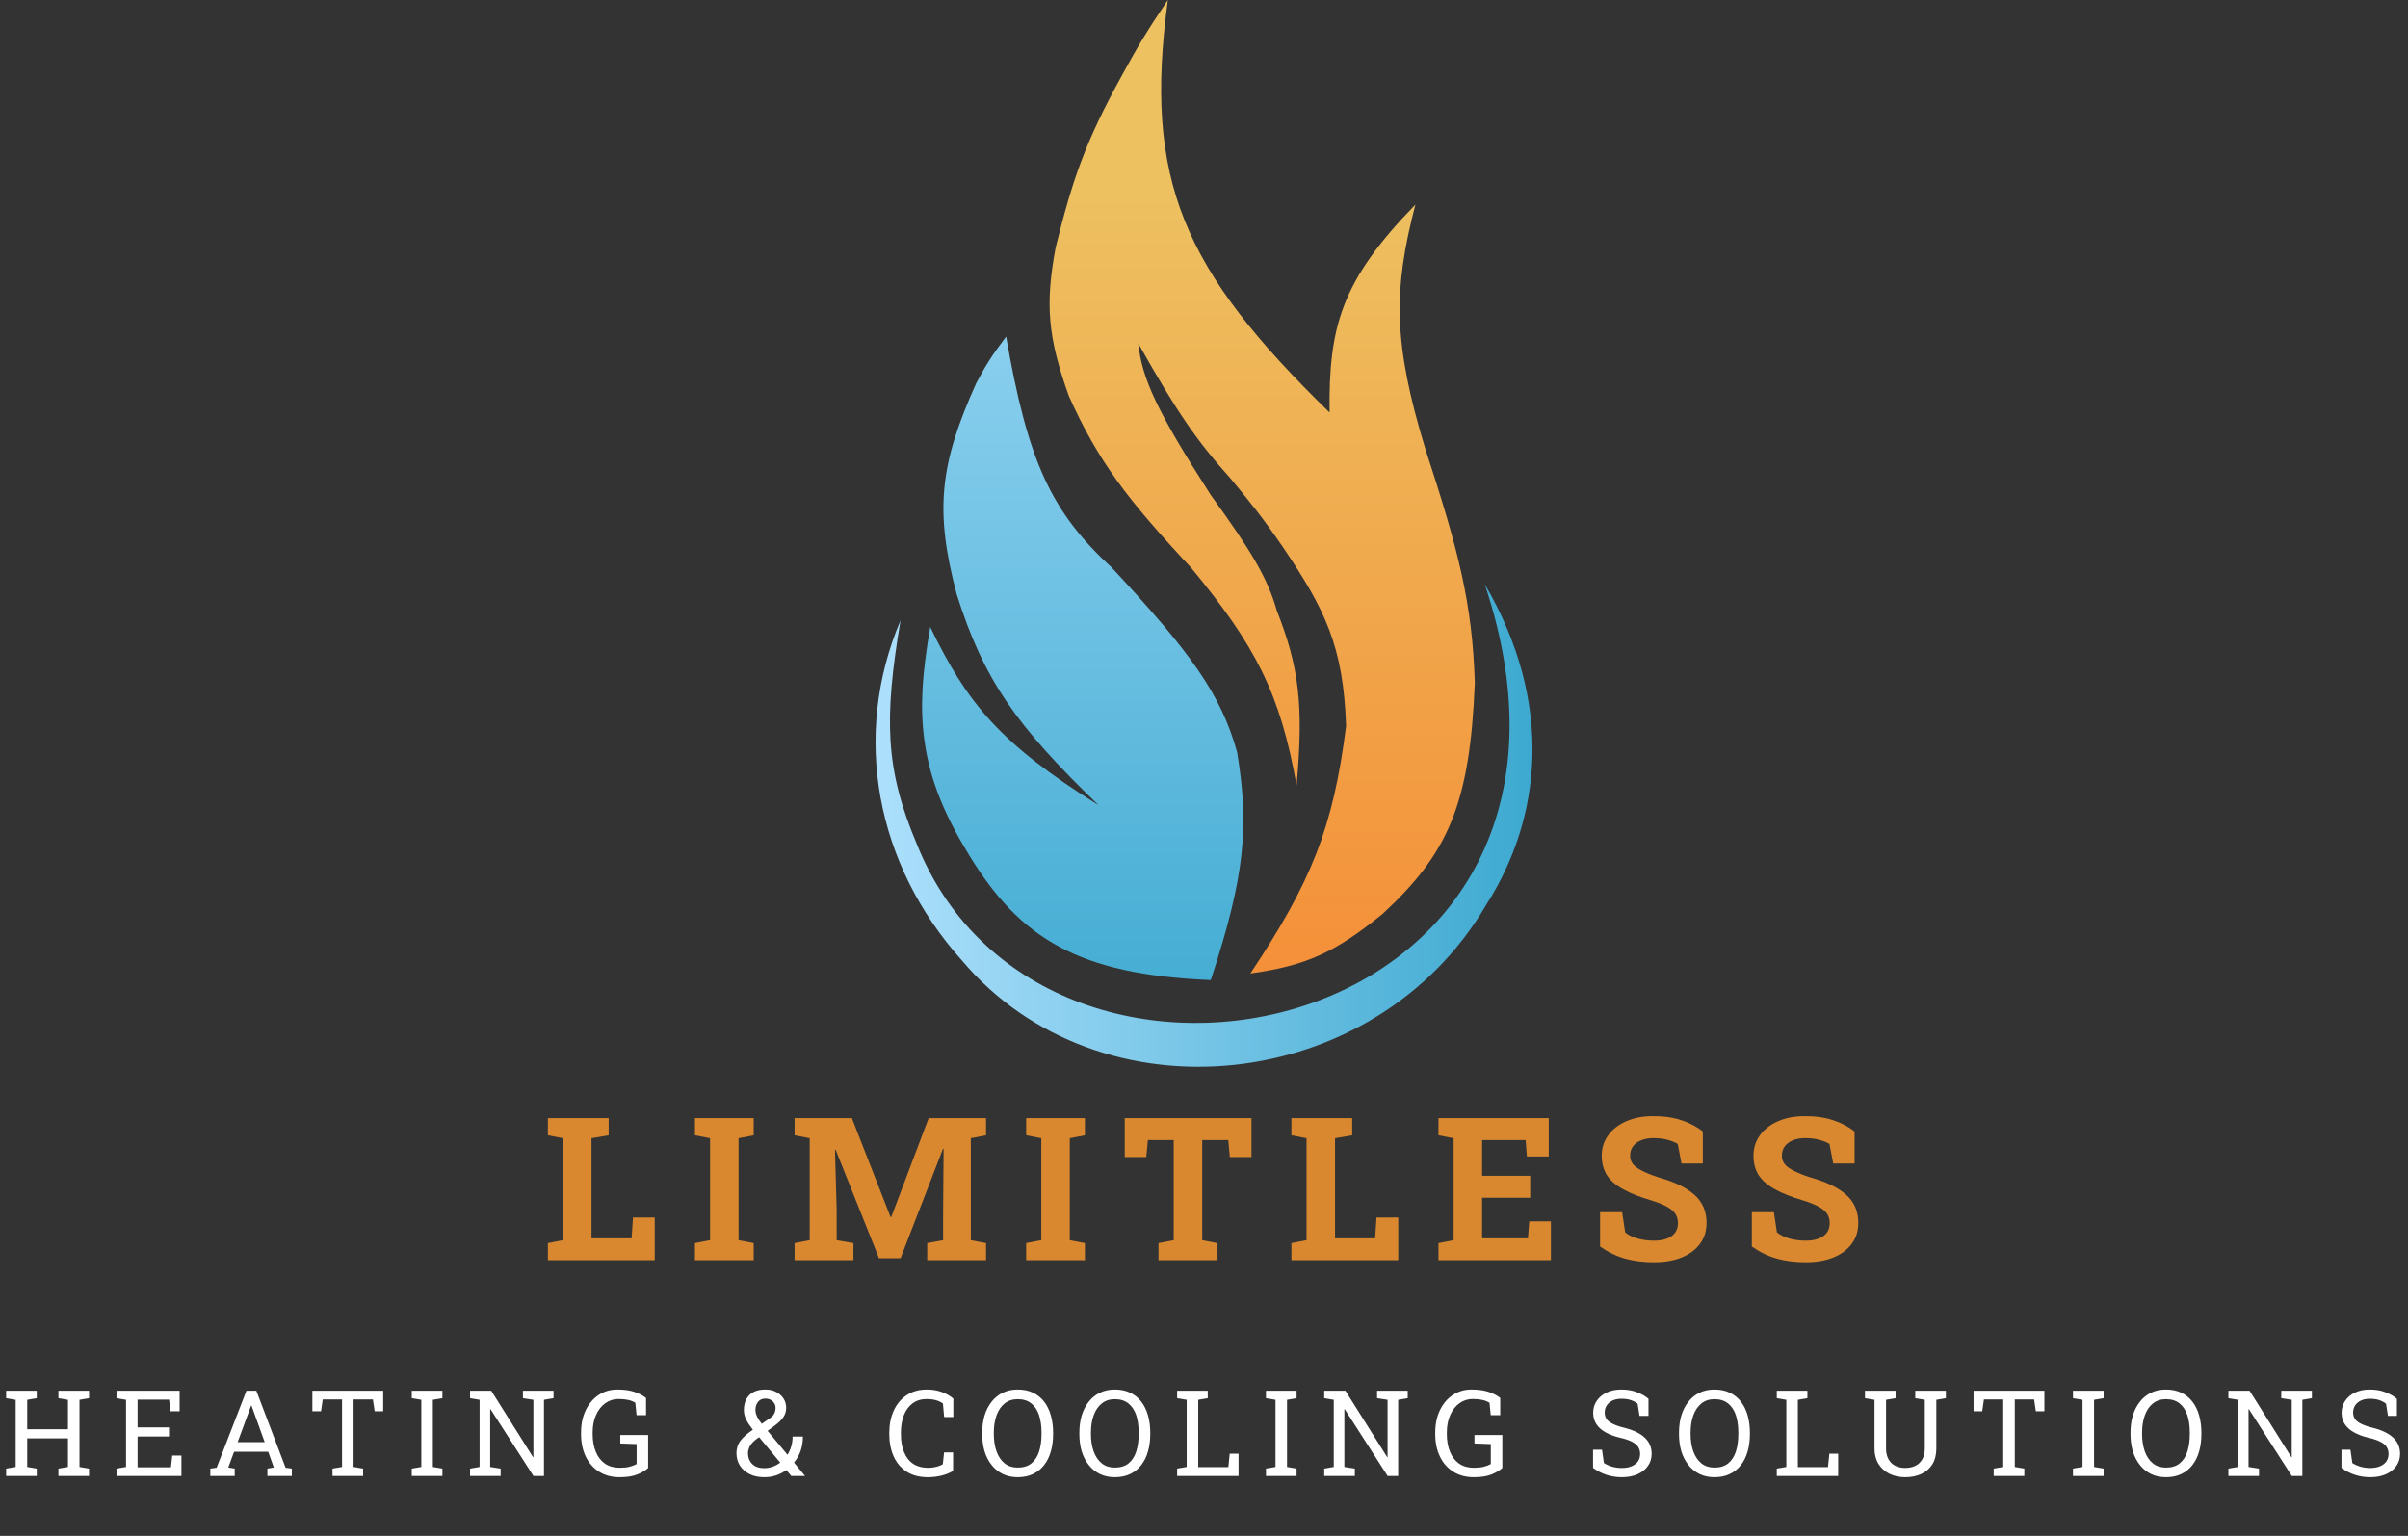 <svg width="859" height="548" viewBox="0 0 859 548" fill="none" xmlns="http://www.w3.org/2000/svg">
<rect x="0" y="0" width="859" height="548" fill="#333333" stroke="none"/>
<path d="M416.609 0C407.892 64.308 421.977 96.214 474.302 147.176C473.934 116.684 478.424 100.169 504.915 72.999C496.934 103.548 496.975 122.354 508.447 160.127C520.245 196.197 525.262 215.304 526.108 243.723C524.339 286.938 516.618 304.482 493.141 326.141C476.363 339.753 466.096 344.541 446.045 347.334C467.7 314.761 475.575 295.52 480.189 259.029C479.228 230.448 472.582 217.371 457.819 195.449C450.577 184.87 446.418 179.728 438.98 170.724C427.041 157.421 419.871 147.135 406.013 122.45C407.43 135.119 412.52 146.412 431.916 176.611C446.508 196.794 452.15 206.184 455.464 217.82C463.403 238.024 465.097 251.569 462.529 280.222C456.652 247.305 447.925 230.43 424.852 202.514C401.889 177.903 391.697 164.421 381.288 141.289C373.768 120.278 372.787 108.648 376.578 88.305C382.571 64.109 387.145 50.651 400.126 27.08C405.941 16.372 409.538 10.44 416.609 0Z" fill="url(#paint0_linear_6_34)"/>
<path d="M431.916 349.689C384.627 347.719 363.913 334.929 345.611 304.948C337.633 291.878 331.705 279.022 329.704 263.739C328.179 252.087 328.919 240.64 331.836 223.707C345.038 250.927 356.613 265.215 391.883 287.287C362.449 258.873 350.848 242.428 341.255 211.933C333.337 182.018 335.229 165.536 348.319 136.579C351.658 130.284 353.939 126.681 358.916 120.095C366.58 164.068 374.667 182.388 396.593 202.514C424.387 232.433 435.485 247.396 441.334 268.448C445.61 294.774 444.274 312.069 431.916 349.689Z" fill="url(#paint1_linear_6_34)"/>
<path d="M529.64 208.401C554.629 251.139 549.758 292.08 530.317 322.609C490.597 390.759 392.026 400.717 343.085 342.625C312.322 308.273 303.836 262.334 321.24 221.352C315.333 256.491 315.723 274.428 327.126 301.32C373.068 415.815 583.912 370.55 529.64 208.401Z" fill="url(#paint2_linear_6_34)"/>
<path d="M233.564 434.412V449.623H195.449V443.531L200.844 442.487V406.113L195.449 405.069V398.943H217.134V405.069L211.008 406.113V441.826H225.314L225.802 434.412H233.564ZM268.866 443.531V449.623H247.912V443.531L253.307 442.487V406.113L247.912 405.069V398.943H268.866V405.069L263.471 406.113V442.487L268.866 443.531ZM304.446 443.531V449.623H283.457V443.531L288.852 442.487V406.113L283.457 405.069V398.943H303.889L317.708 434.272H317.917L331.283 398.943H351.75V405.069L346.32 406.113V442.487L351.75 443.531V449.623H330.761V443.531L336.435 442.487V432.776L336.609 409.907L336.4 409.872L321.258 448.927H313.566L298.076 410.186L297.868 410.22L298.459 431.732V442.487L304.446 443.531ZM387.017 443.531V449.623H366.063V443.531L371.458 442.487V406.113L366.063 405.069V398.943H387.017V405.069L381.622 406.113V442.487L387.017 443.531ZM434.328 443.531V449.623H413.269V443.531L418.699 442.487V406.774H409.475L408.918 412.831H401.226V398.943H446.441V412.831H438.714L438.157 406.774H428.863V442.487L434.328 443.531ZM498.799 434.412V449.623H460.684V443.531L466.08 442.487V406.113L460.684 405.069V398.943H482.37V405.069L476.244 406.113V441.826H490.549L491.037 434.412H498.799ZM553.245 435.769V449.623H513.147V443.531L518.542 442.487V406.113L513.147 405.069V398.943H552.479V412.622H544.683L544.23 406.774H528.706V419.514H545.866V427.346H528.706V441.826H545.065L545.518 435.769H553.245ZM590.044 450.354C586.308 450.354 582.908 449.936 579.845 449.101C576.782 448.265 573.766 446.815 570.795 444.75V432.497H578.662L579.741 439.702C580.785 440.584 582.224 441.304 584.057 441.861C585.89 442.394 587.886 442.661 590.044 442.661C591.9 442.661 593.455 442.406 594.708 441.895C597.284 440.851 598.572 439.018 598.572 436.396C598.572 435.166 598.282 434.087 597.702 433.159C596.565 431.349 593.745 429.747 589.243 428.355C585.136 427.148 581.818 425.849 579.288 424.457C576.643 423.064 574.659 421.394 573.336 419.444C572.037 417.472 571.387 415.105 571.387 412.344C571.387 409.605 572.153 407.18 573.684 405.069C575.193 402.98 577.293 401.333 579.985 400.126C582.676 398.919 585.786 398.293 589.313 398.246C593.212 398.2 596.658 398.664 599.651 399.639C602.668 400.613 605.267 401.971 607.448 403.711V415.128H599.825L598.502 408.167C597.621 407.61 596.425 407.122 594.917 406.705C593.432 406.287 591.738 406.078 589.835 406.078C588.211 406.078 586.784 406.322 585.554 406.809C584.301 407.296 583.315 408.004 582.595 408.932C581.876 409.861 581.516 410.986 581.516 412.309C581.516 413.446 581.829 414.432 582.456 415.267C583.616 416.845 586.702 418.458 591.715 420.106C597.307 421.66 601.542 423.714 604.42 426.267C607.32 428.819 608.771 432.172 608.771 436.326C608.771 439.227 607.993 441.71 606.438 443.775C604.884 445.887 602.702 447.511 599.895 448.648C597.087 449.785 593.803 450.354 590.044 450.354ZM644.177 450.354C640.441 450.354 637.041 449.936 633.978 449.101C630.915 448.265 627.899 446.815 624.928 444.75V432.497H632.795L633.874 439.702C634.918 440.584 636.357 441.304 638.19 441.861C640.023 442.394 642.019 442.661 644.177 442.661C646.033 442.661 647.588 442.406 648.841 441.895C651.417 440.851 652.705 439.018 652.705 436.396C652.705 435.166 652.415 434.087 651.835 433.159C650.698 431.349 647.878 429.747 643.376 428.355C639.269 427.148 635.951 425.849 633.421 424.457C630.776 423.064 628.792 421.394 627.469 419.444C626.17 417.472 625.52 415.105 625.52 412.344C625.52 409.605 626.286 407.18 627.817 405.069C629.326 402.98 631.426 401.333 634.118 400.126C636.809 398.919 639.919 398.293 643.446 398.246C647.345 398.2 650.791 398.664 653.784 399.639C656.801 400.613 659.4 401.971 661.581 403.711V415.128H653.958L652.635 408.167C651.754 407.61 650.558 407.122 649.05 406.705C647.565 406.287 645.871 406.078 643.968 406.078C642.344 406.078 640.917 406.322 639.687 406.809C638.434 407.296 637.448 408.004 636.728 408.932C636.009 409.861 635.649 410.986 635.649 412.309C635.649 413.446 635.962 414.432 636.589 415.267C637.749 416.845 640.836 418.458 645.848 420.106C651.44 421.66 655.675 423.714 658.553 426.267C661.453 428.819 662.904 432.172 662.904 436.326C662.904 439.227 662.126 441.71 660.572 443.775C659.017 445.887 656.835 447.511 654.028 448.648C651.22 449.785 647.936 450.354 644.177 450.354Z" fill="#D9882F"/>
<path d="M9.71 513.194V523.406L13.114 523.991V526.623H2.192V523.991L5.596 523.406V499.452L2.192 498.867V496.215H13.114V498.867L9.71 499.452V509.957H24.246V499.452L20.842 498.867V496.215H31.764V498.867L28.36 499.452V523.406L31.764 523.991V526.623H20.842V523.991L24.246 523.406V513.194H9.71ZM60.986 523.532L61.446 519.334H64.725V526.623H41.563V523.991L44.968 523.406V499.452L41.563 498.867V496.215H64.077V503.524H60.777L60.318 499.389H49.082V509.288H60.297V512.526H49.082V523.532H60.986ZM83.504 517.997L81.436 523.594L83.734 523.991V526.623H75.025V523.991L77.28 523.678L87.911 496.215H91.44L101.882 523.678L104.117 523.991V526.623H95.387V523.991L97.685 523.594L95.68 517.997H83.504ZM89.957 502.188L89.707 501.498H89.581L89.331 502.188L84.778 514.551H94.427L89.957 502.188ZM126.134 499.326V523.406L129.538 523.991V526.623H118.615V523.991L122.019 523.406V499.326H115.128L114.522 503.545H111.431V496.215H136.701V503.545H133.652L133.026 499.326H126.134ZM154.416 499.452V523.406L157.82 523.991V526.623H146.897V523.991L150.301 523.406V499.452L146.897 498.867V496.215H157.82V498.867L154.416 499.452ZM174.866 502.835V523.406L178.604 523.991V526.623H167.682V523.991L171.086 523.406V499.452L167.682 498.867V496.215H175.242L190.154 519.919L190.279 519.877V499.452L186.541 498.867V496.215H197.463V498.867L194.059 499.452V526.623H190.3L174.991 502.793L174.866 502.835ZM221.025 527.061C218.213 527.061 215.776 526.407 213.716 525.098C211.655 523.803 210.068 522 208.954 519.689C207.84 517.378 207.283 514.705 207.283 511.669V511.168C207.283 508.105 207.847 505.418 208.975 503.107C210.089 500.809 211.62 499.013 213.569 497.718C215.519 496.423 217.732 495.776 220.211 495.776C222.578 495.776 224.583 496.048 226.226 496.591C227.882 497.134 229.296 497.865 230.465 498.783V504.924H227.082L226.643 500.517C225.279 499.612 223.274 499.159 220.628 499.159C218.902 499.159 217.336 499.661 215.929 500.663C214.537 501.666 213.437 503.065 212.63 504.861C211.822 506.643 211.418 508.732 211.418 511.126V511.669C211.418 514.092 211.794 516.201 212.546 517.997C213.284 519.807 214.37 521.214 215.804 522.216C217.238 523.205 218.979 523.699 221.025 523.699C222.418 523.699 223.594 523.581 224.555 523.344C225.516 523.093 226.365 522.773 227.103 522.383V515.241L221.276 515.032V512.003H231.217V523.782C230.34 524.604 229.08 525.356 227.437 526.038C225.808 526.72 223.671 527.061 221.025 527.061ZM272.619 527.061C270.6 527.061 268.86 526.692 267.398 525.954C265.922 525.216 264.773 524.207 263.952 522.926C263.13 521.631 262.719 520.135 262.719 518.436C262.719 516.765 263.193 515.303 264.14 514.05C265.086 512.797 266.5 511.537 268.379 510.27C268.463 510.2 268.532 510.159 268.588 510.145C267.502 508.766 266.694 507.541 266.165 506.469C265.636 505.383 265.372 504.269 265.372 503.127C265.372 501.568 265.678 500.231 266.291 499.118C267.558 496.89 269.799 495.776 273.016 495.776C274.505 495.776 275.8 496.068 276.9 496.653C278.014 497.238 278.884 498.018 279.511 498.992C280.137 499.967 280.451 501.053 280.451 502.25C280.451 503.615 280.082 504.798 279.344 505.801C278.62 506.789 277.541 507.806 276.107 508.85L273.83 510.521L280.931 519.062C281.502 518.157 281.947 517.155 282.267 516.055C282.588 514.955 282.748 513.793 282.748 512.567H286.424C286.424 516.201 285.365 519.292 283.249 521.84L287.113 526.518L287.071 526.623H282.288L280.513 524.492C278.216 526.205 275.584 527.061 272.619 527.061ZM271.742 508.014L274.624 506.03C275.417 505.501 275.953 504.931 276.232 504.318C276.524 503.691 276.67 503.002 276.67 502.25C276.67 501.401 276.329 500.649 275.647 499.995C274.979 499.34 274.102 499.013 273.016 499.013C271.888 499.013 271.018 499.41 270.405 500.204C269.792 500.983 269.486 501.944 269.486 503.086C269.486 503.824 269.674 504.596 270.05 505.404C270.426 506.198 270.99 507.068 271.742 508.014ZM272.619 523.845C274.638 523.845 276.545 523.184 278.341 521.861L270.802 512.776L269.966 513.382C268.699 514.329 267.857 515.234 267.439 516.097C267.036 516.96 266.834 517.74 266.834 518.436C266.834 520.009 267.328 521.304 268.317 522.32C269.305 523.337 270.739 523.845 272.619 523.845ZM331 527.061C327.951 527.061 325.41 526.393 323.377 525.056C321.33 523.72 319.792 521.889 318.761 519.564C317.745 517.239 317.237 514.6 317.237 511.648V511.21C317.237 508.244 317.773 505.592 318.845 503.253C319.917 500.928 321.455 499.104 323.46 497.781C325.465 496.444 327.86 495.776 330.645 495.776C332.608 495.776 334.404 496.082 336.033 496.695C337.662 497.308 339.012 498.087 340.085 499.034V505.592H336.806L336.367 500.788C335.949 500.44 335.441 500.148 334.843 499.911C333.659 499.424 332.253 499.18 330.624 499.18C328.619 499.18 326.934 499.688 325.57 500.705C324.191 501.721 323.147 503.134 322.437 504.944C321.727 506.741 321.372 508.815 321.372 511.168V511.648C321.372 514.21 321.755 516.382 322.521 518.164C324.066 521.868 326.941 523.72 331.146 523.72C332.121 523.72 333.074 523.601 334.007 523.365C334.94 523.128 335.713 522.822 336.325 522.446L336.785 518.206H340.001V524.806C338.859 525.516 337.495 526.073 335.908 526.477C334.32 526.866 332.684 527.061 331 527.061ZM363.02 527.061C361.057 527.061 359.296 526.685 357.736 525.934C356.177 525.182 354.854 524.117 353.768 522.738C351.513 519.926 350.385 516.229 350.385 511.648V511.21C350.385 506.643 351.513 502.94 353.768 500.099C354.854 498.721 356.177 497.656 357.736 496.904C359.296 496.152 361.057 495.776 363.02 495.776C365.095 495.776 366.919 496.152 368.492 496.904C370.079 497.656 371.402 498.721 372.46 500.099C373.532 501.478 374.333 503.114 374.862 505.007C375.405 506.887 375.676 508.954 375.676 511.21V511.648C375.676 513.918 375.405 515.992 374.862 517.872C374.333 519.752 373.532 521.374 372.46 522.738C371.402 524.117 370.079 525.182 368.492 525.934C366.919 526.685 365.095 527.061 363.02 527.061ZM363.02 523.636C365.039 523.636 366.675 523.135 367.928 522.133C369.167 521.13 370.079 519.731 370.664 517.935C371.249 516.125 371.541 514.029 371.541 511.648V511.168C371.541 508.801 371.249 506.72 370.664 504.924C370.065 503.141 369.139 501.749 367.886 500.747C366.633 499.73 365.011 499.222 363.02 499.222C361.196 499.222 359.651 499.73 358.384 500.747C357.117 501.763 356.156 503.169 355.502 504.965C354.847 506.747 354.52 508.815 354.52 511.168V511.648C354.52 514.001 354.847 516.083 355.502 517.893C356.156 519.703 357.117 521.116 358.384 522.133C359.651 523.135 361.196 523.636 363.02 523.636ZM397.672 527.061C395.709 527.061 393.948 526.685 392.388 525.934C390.829 525.182 389.506 524.117 388.42 522.738C386.164 519.926 385.037 516.229 385.037 511.648V511.21C385.037 506.643 386.164 502.94 388.42 500.099C389.506 498.721 390.829 497.656 392.388 496.904C393.948 496.152 395.709 495.776 397.672 495.776C399.746 495.776 401.57 496.152 403.144 496.904C404.731 497.656 406.054 498.721 407.112 500.099C408.184 501.478 408.984 503.114 409.514 505.007C410.057 506.887 410.328 508.954 410.328 511.21V511.648C410.328 513.918 410.057 515.992 409.514 517.872C408.984 519.752 408.184 521.374 407.112 522.738C406.054 524.117 404.731 525.182 403.144 525.934C401.57 526.685 399.746 527.061 397.672 527.061ZM397.672 523.636C399.691 523.636 401.327 523.135 402.58 522.133C403.819 521.13 404.731 519.731 405.316 517.935C405.901 516.125 406.193 514.029 406.193 511.648V511.168C406.193 508.801 405.901 506.72 405.316 504.924C404.717 503.141 403.791 501.749 402.538 500.747C401.285 499.73 399.663 499.222 397.672 499.222C395.848 499.222 394.303 499.73 393.036 500.747C391.769 501.763 390.808 503.169 390.153 504.965C389.499 506.747 389.172 508.815 389.172 511.168V511.648C389.172 514.001 389.499 516.083 390.153 517.893C390.808 519.703 391.769 521.116 393.036 522.133C394.303 523.135 395.848 523.636 397.672 523.636ZM438.192 523.469L438.673 518.666H441.826V526.623H419.918V523.991L423.322 523.406V499.452L419.918 498.867V496.215H430.841V498.867L427.437 499.452V523.469H438.192ZM459.123 499.452V523.406L462.527 523.991V526.623H451.604V523.991L455.009 523.406V499.452L451.604 498.867V496.215H462.527V498.867L459.123 499.452ZM479.573 502.835V523.406L483.312 523.991V526.623H472.389V523.991L475.793 523.406V499.452L472.389 498.867V496.215H479.949L494.861 519.919L494.986 519.877V499.452L491.248 498.867V496.215H502.17V498.867L498.766 499.452V526.623H495.007L479.699 502.793L479.573 502.835ZM525.733 527.061C522.92 527.061 520.484 526.407 518.423 525.098C516.362 523.803 514.775 522 513.661 519.689C512.547 517.378 511.99 514.705 511.99 511.669V511.168C511.99 508.105 512.554 505.418 513.682 503.107C514.796 500.809 516.327 499.013 518.277 497.718C520.226 496.423 522.44 495.776 524.918 495.776C527.285 495.776 529.29 496.048 530.933 496.591C532.59 497.134 534.003 497.865 535.172 498.783V504.924H531.789L531.35 500.517C529.986 499.612 527.981 499.159 525.336 499.159C523.609 499.159 522.043 499.661 520.637 500.663C519.244 501.666 518.144 503.065 517.337 504.861C516.529 506.643 516.126 508.732 516.126 511.126V511.669C516.126 514.092 516.502 516.201 517.253 517.997C517.991 519.807 519.077 521.214 520.511 522.216C521.945 523.205 523.686 523.699 525.733 523.699C527.125 523.699 528.301 523.581 529.262 523.344C530.223 523.093 531.072 522.773 531.81 522.383V515.241L525.983 515.032V512.003H535.924V523.782C535.047 524.604 533.787 525.356 532.144 526.038C530.515 526.72 528.378 527.061 525.733 527.061ZM578.537 527.061C576.685 527.061 574.903 526.79 573.191 526.247C571.478 525.704 569.842 524.868 568.283 523.741V517.245H571.478L572.167 522.028C573.072 522.585 574.054 523.017 575.112 523.323C576.17 523.629 577.312 523.782 578.537 523.782C579.944 523.782 581.127 523.567 582.088 523.135C584.079 522.272 585.074 520.81 585.074 518.749C585.074 517.83 584.851 517.009 584.406 516.285C583.96 515.575 583.222 514.955 582.192 514.426C581.176 513.883 579.783 513.41 578.015 513.006C575.982 512.533 574.221 511.878 572.731 511.043C569.794 509.386 568.325 507.068 568.325 504.088C568.325 502.487 568.749 501.067 569.599 499.828C570.434 498.575 571.604 497.586 573.107 496.862C574.611 496.138 576.365 495.776 578.37 495.776C580.5 495.776 582.38 496.103 584.009 496.758C585.652 497.398 587.003 498.178 588.061 499.097V505.174H584.865L584.176 500.83C583.55 500.329 582.77 499.911 581.837 499.577C580.904 499.243 579.749 499.076 578.37 499.076C577.228 499.076 576.198 499.278 575.279 499.681C574.388 500.099 573.692 500.677 573.191 501.415C572.69 502.153 572.439 503.023 572.439 504.026C572.439 504.903 572.669 505.668 573.128 506.323C573.964 507.562 576.066 508.599 579.435 509.435C585.937 511.05 589.188 514.141 589.188 518.707C589.188 520.336 588.75 521.777 587.873 523.031C586.996 524.298 585.756 525.286 584.155 525.996C582.568 526.706 580.695 527.061 578.537 527.061ZM611.581 527.061C609.618 527.061 607.857 526.685 606.297 525.934C604.738 525.182 603.415 524.117 602.329 522.738C600.074 519.926 598.946 516.229 598.946 511.648V511.21C598.946 506.643 600.074 502.94 602.329 500.099C603.415 498.721 604.738 497.656 606.297 496.904C607.857 496.152 609.618 495.776 611.581 495.776C613.656 495.776 615.479 496.152 617.053 496.904C618.64 497.656 619.963 498.721 621.021 500.099C622.093 501.478 622.893 503.114 623.423 505.007C623.966 506.887 624.237 508.954 624.237 511.21V511.648C624.237 513.918 623.966 515.992 623.423 517.872C622.893 519.752 622.093 521.374 621.021 522.738C619.963 524.117 618.64 525.182 617.053 525.934C615.479 526.685 613.656 527.061 611.581 527.061ZM611.581 523.636C613.6 523.636 615.236 523.135 616.489 522.133C617.728 521.13 618.64 519.731 619.225 517.935C619.81 516.125 620.102 514.029 620.102 511.648V511.168C620.102 508.801 619.81 506.72 619.225 504.924C618.626 503.141 617.7 501.749 616.447 500.747C615.194 499.73 613.572 499.222 611.581 499.222C609.757 499.222 608.212 499.73 606.945 500.747C605.678 501.763 604.717 503.169 604.062 504.965C603.408 506.747 603.081 508.815 603.081 511.168V511.648C603.081 514.001 603.408 516.083 604.062 517.893C604.717 519.703 605.678 521.116 606.945 522.133C608.212 523.135 609.757 523.636 611.581 523.636ZM652.101 523.469L652.582 518.666H655.735V526.623H633.827V523.991L637.232 523.406V499.452L633.827 498.867V496.215H644.75V498.867L641.346 499.452V523.469H652.101ZM679.59 527.061C677.529 527.061 675.664 526.651 673.993 525.829C672.35 525.008 671.055 523.838 670.108 522.32C669.161 520.789 668.688 518.958 668.688 516.828V499.452L665.284 498.867V496.215H676.207V498.867L672.802 499.452V516.828C672.802 518.345 673.095 519.619 673.679 520.65C674.25 521.68 675.051 522.46 676.081 522.989C677.112 523.504 678.302 523.762 679.652 523.762C681.031 523.762 682.242 523.504 683.286 522.989C684.331 522.474 685.145 521.701 685.73 520.671C686.329 519.64 686.628 518.359 686.628 516.828V499.452L683.224 498.867V496.215H694.146V498.867L690.742 499.452V516.828C690.742 519.014 690.283 520.872 689.364 522.404C688.431 523.922 687.129 525.077 685.458 525.871C683.788 526.664 681.831 527.061 679.59 527.061ZM718.732 499.326V523.406L722.136 523.991V526.623H711.213V523.991L714.618 523.406V499.326H707.726L707.12 503.545H704.029V496.215H729.299V503.545H726.25L725.624 499.326H718.732ZM747.014 499.452V523.406L750.418 523.991V526.623H739.495V523.991L742.9 523.406V499.452L739.495 498.867V496.215H750.418V498.867L747.014 499.452ZM772.643 527.061C770.68 527.061 768.919 526.685 767.36 525.934C765.8 525.182 764.478 524.117 763.392 522.738C761.136 519.926 760.008 516.229 760.008 511.648V511.21C760.008 506.643 761.136 502.94 763.392 500.099C764.478 498.721 765.8 497.656 767.36 496.904C768.919 496.152 770.68 495.776 772.643 495.776C774.718 495.776 776.542 496.152 778.115 496.904C779.702 497.656 781.025 498.721 782.083 500.099C783.155 501.478 783.956 503.114 784.485 505.007C785.028 506.887 785.3 508.954 785.3 511.21V511.648C785.3 513.918 785.028 515.992 784.485 517.872C783.956 519.752 783.155 521.374 782.083 522.738C781.025 524.117 779.702 525.182 778.115 525.934C776.542 526.685 774.718 527.061 772.643 527.061ZM772.643 523.636C774.662 523.636 776.298 523.135 777.551 522.133C778.791 521.13 779.702 519.731 780.287 517.935C780.872 516.125 781.164 514.029 781.164 511.648V511.168C781.164 508.801 780.872 506.72 780.287 504.924C779.689 503.141 778.763 501.749 777.51 500.747C776.257 499.73 774.634 499.222 772.643 499.222C770.82 499.222 769.274 499.73 768.007 500.747C766.74 501.763 765.779 503.169 765.125 504.965C764.471 506.747 764.143 508.815 764.143 511.168V511.648C764.143 514.001 764.471 516.083 765.125 517.893C765.779 519.703 766.74 521.116 768.007 522.133C769.274 523.135 770.82 523.636 772.643 523.636ZM802.116 502.835V523.406L805.854 523.991V526.623H794.932V523.991L798.336 523.406V499.452L794.932 498.867V496.215H802.492L817.404 519.919L817.529 519.877V499.452L813.79 498.867V496.215H824.713V498.867L821.309 499.452V526.623H817.55L802.241 502.793L802.116 502.835ZM845.518 527.061C843.667 527.061 841.884 526.79 840.172 526.247C838.459 525.704 836.823 524.868 835.264 523.741V517.245H838.459L839.149 522.028C840.054 522.585 841.035 523.017 842.093 523.323C843.151 523.629 844.293 523.782 845.518 523.782C846.925 523.782 848.108 523.567 849.069 523.135C851.06 522.272 852.055 520.81 852.055 518.749C852.055 517.83 851.833 517.009 851.387 516.285C850.941 515.575 850.204 514.955 849.173 514.426C848.157 513.883 846.765 513.41 844.996 513.006C842.964 512.533 841.202 511.878 839.712 511.043C836.775 509.386 835.306 507.068 835.306 504.088C835.306 502.487 835.73 501.067 836.58 499.828C837.415 498.575 838.585 497.586 840.088 496.862C841.592 496.138 843.346 495.776 845.351 495.776C847.482 495.776 849.361 496.103 850.99 496.758C852.633 497.398 853.984 498.178 855.042 499.097V505.174H851.846L851.157 500.83C850.531 500.329 849.751 499.911 848.818 499.577C847.885 499.243 846.73 499.076 845.351 499.076C844.21 499.076 843.179 499.278 842.26 499.681C841.369 500.099 840.673 500.677 840.172 501.415C839.671 502.153 839.42 503.023 839.42 504.026C839.42 504.903 839.65 505.668 840.109 506.323C840.945 507.562 843.047 508.599 846.416 509.435C852.919 511.05 856.17 514.141 856.17 518.707C856.17 520.336 855.731 521.777 854.854 523.031C853.977 524.298 852.738 525.286 851.136 525.996C849.549 526.706 847.676 527.061 845.518 527.061Z" fill="white"/>
<defs>
<linearGradient id="paint0_linear_6_34" x1="429.5" y1="0" x2="429.5" y2="380.623" gradientUnits="userSpaceOnUse">
<stop offset="0.183" stop-color="#EDC060"/>
<stop offset="1" stop-color="#F58A34"/>
</linearGradient>
<linearGradient id="paint1_linear_6_34" x1="429.5" y1="0" x2="429.5" y2="380.623" gradientUnits="userSpaceOnUse">
<stop stop-color="#ADE0FC"/>
<stop offset="1" stop-color="#3DA9D0"/>
</linearGradient>
<linearGradient id="paint2_linear_6_34" x1="546.677" y1="190.311" x2="312.323" y2="190.311" gradientUnits="userSpaceOnUse">
<stop stop-color="#3DA9D0"/>
<stop offset="1" stop-color="#ADE0FC"/>
</linearGradient>
</defs>
</svg>
